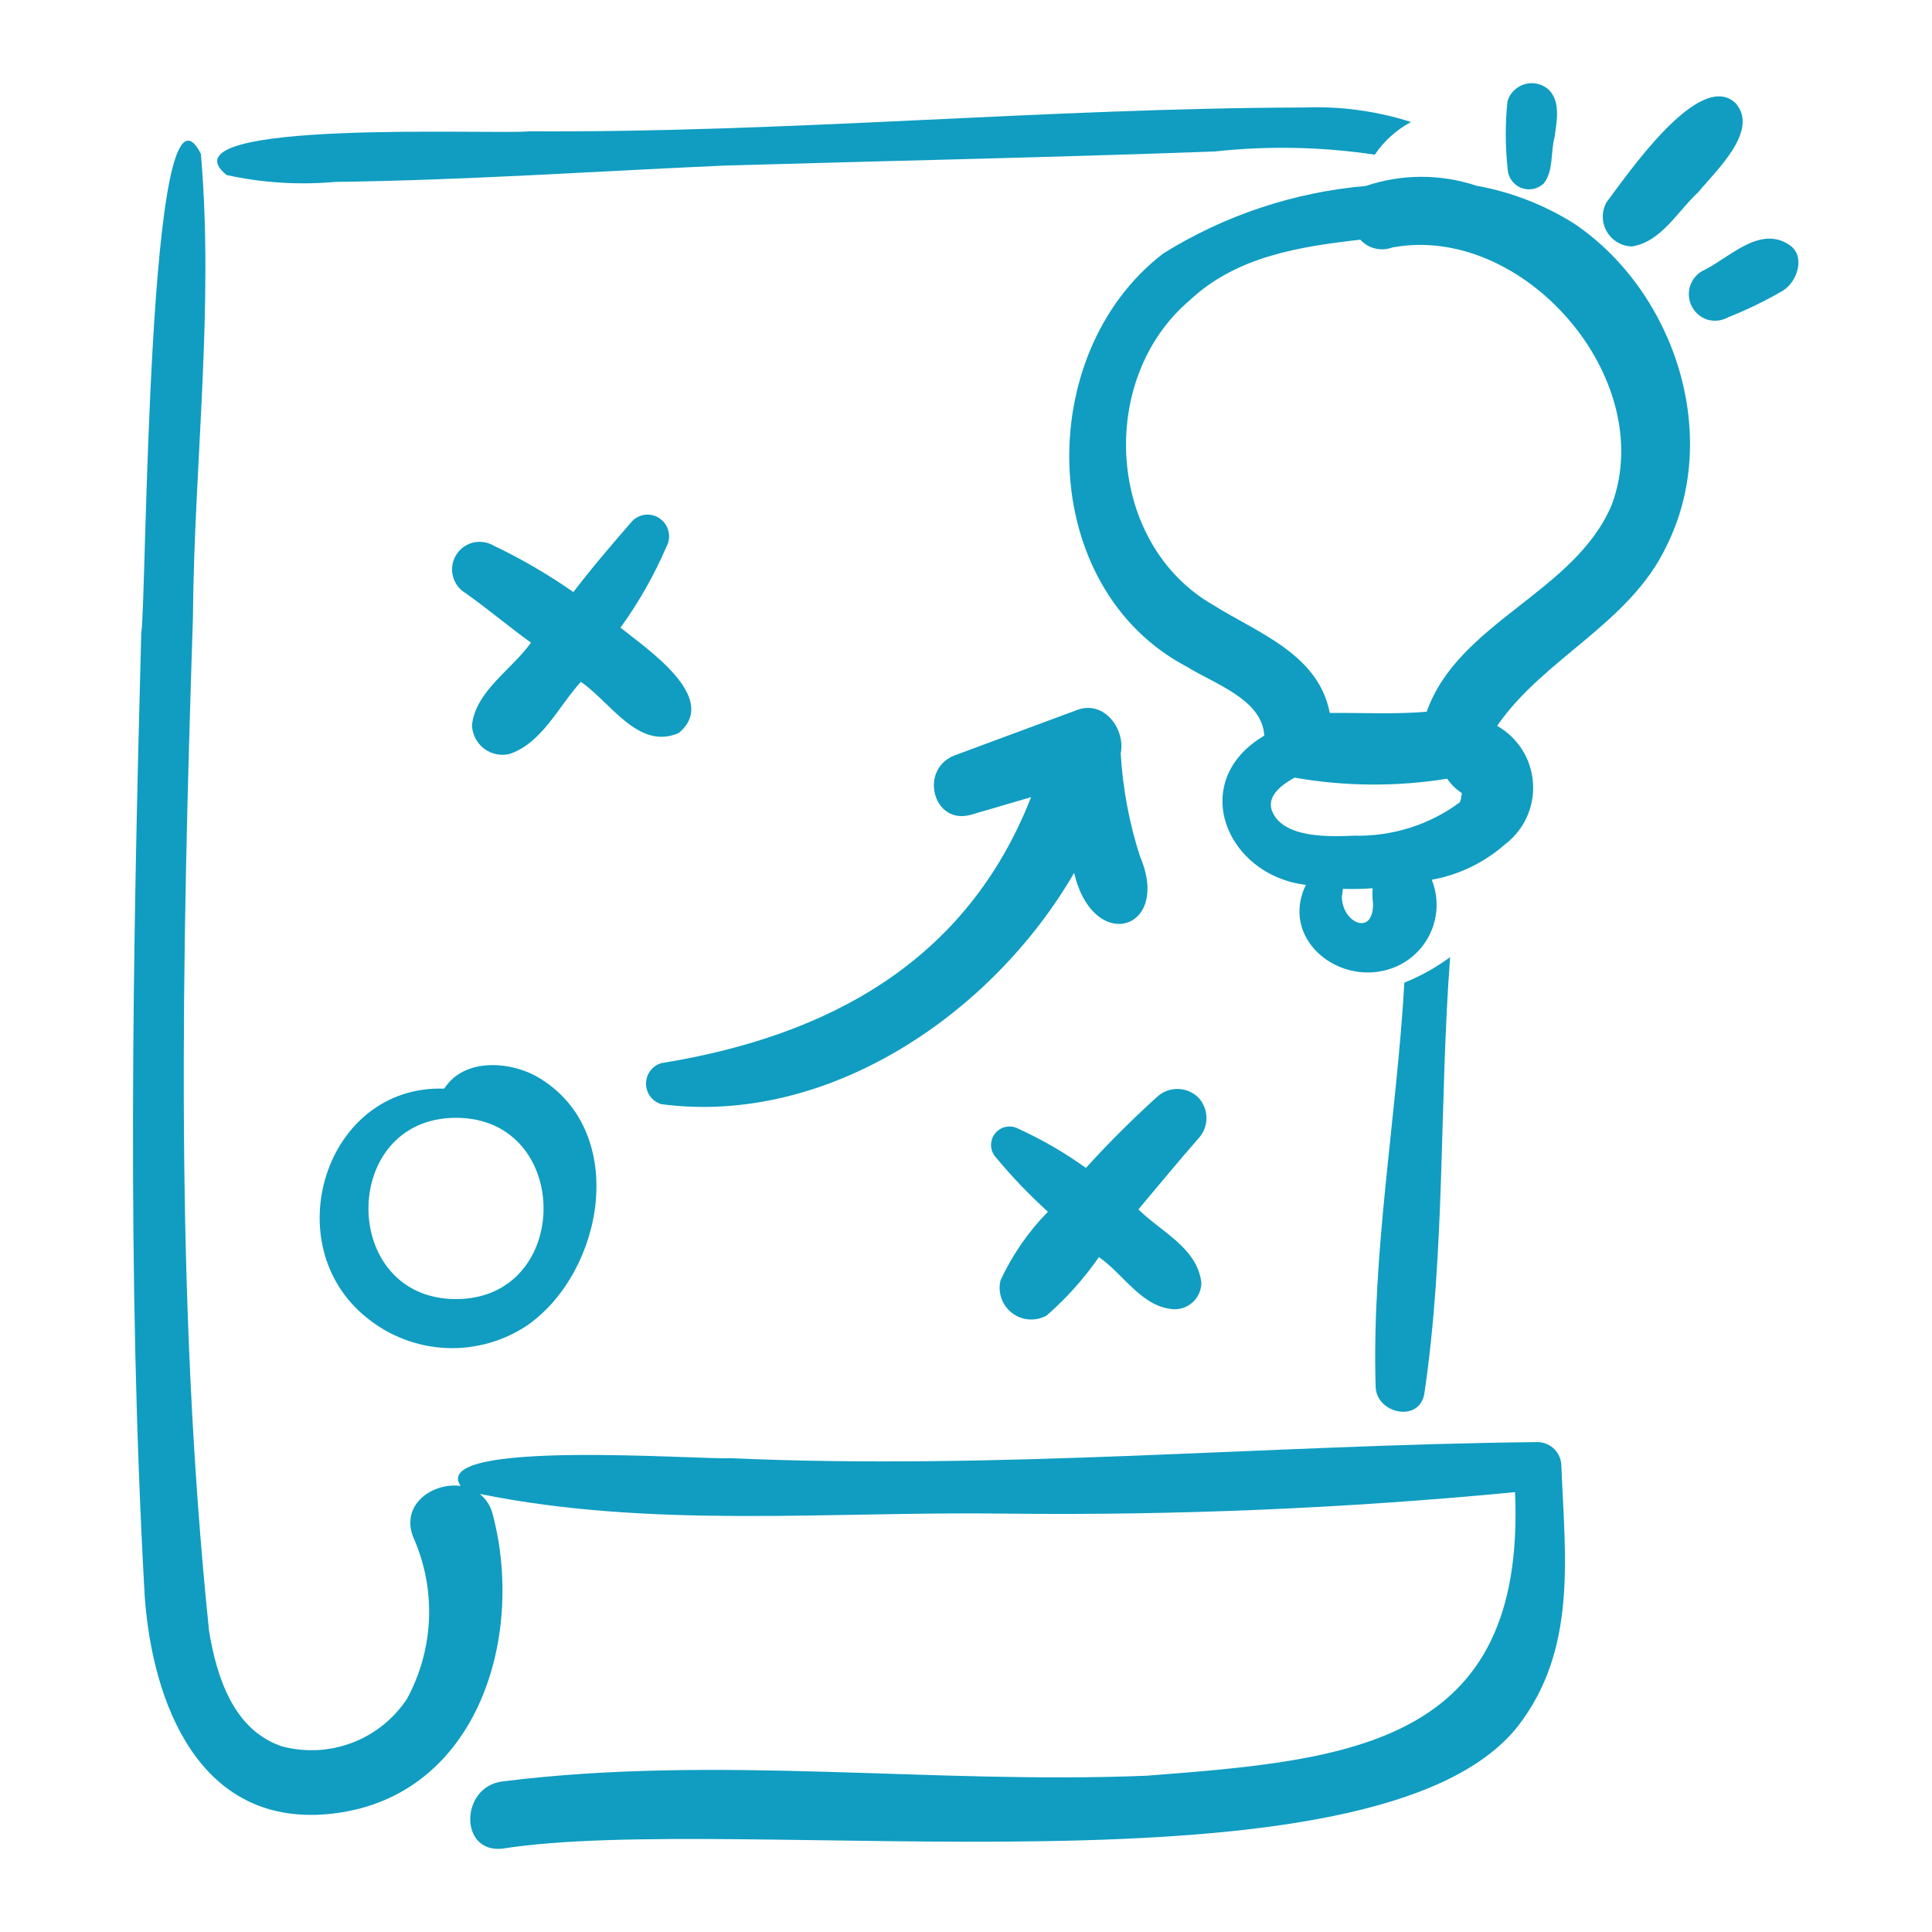 <svg xmlns="http://www.w3.org/2000/svg" width="50" height="50" viewBox="0 0 50 50" fill="none"><path d="M39.796 37.321C32.836 37.393 25.871 38.051 18.895 37.737C18.129 37.784 11.086 37.236 11.921 38.456C11.21 38.361 10.375 38.919 10.686 39.762C10.986 40.426 11.129 41.151 11.103 41.88C11.077 42.608 10.882 43.321 10.535 43.962C10.195 44.479 9.701 44.877 9.123 45.099C8.545 45.321 7.912 45.356 7.312 45.2C6.043 44.787 5.606 43.396 5.41 42.207C4.514 33.522 4.711 24.709 4.993 15.988C5.025 11.985 5.542 7.971 5.199 3.98C3.805 1.268 3.794 15.668 3.656 16.375C3.433 24.682 3.279 33.026 3.746 41.324C3.945 44.067 5.147 47.244 8.466 46.95C12.3 46.612 13.611 42.446 12.752 39.193C12.701 38.984 12.584 38.797 12.417 38.662C16.858 39.568 21.485 39.111 25.994 39.172C30.406 39.224 34.817 39.038 39.209 38.617C39.498 45.165 34.933 45.552 29.681 45.955C24.103 46.183 18.57 45.405 12.999 46.104C11.91 46.241 11.876 47.962 12.999 47.843C19.068 46.882 35.603 49.345 39.284 44.673C40.831 42.675 40.499 40.273 40.408 37.934C40.406 37.772 40.34 37.618 40.226 37.504C40.112 37.39 39.958 37.324 39.796 37.321V37.321Z" fill="#109DC1"></path><path d="M36.861 36.075C37.412 32.354 37.246 28.524 37.529 24.77C37.164 25.04 36.766 25.262 36.345 25.43C36.147 28.904 35.494 32.429 35.602 35.905C35.637 36.586 36.725 36.823 36.861 36.075Z" fill="#109DC1"></path><path d="M5.863 4.529C6.782 4.732 7.727 4.792 8.665 4.708C12.021 4.665 15.363 4.436 18.718 4.286C22.957 4.162 27.199 4.076 31.437 3.92C32.816 3.77 34.208 3.798 35.58 4.003C35.818 3.648 36.141 3.358 36.518 3.158C35.622 2.871 34.683 2.744 33.743 2.782C27.062 2.799 20.373 3.441 13.691 3.398C12.961 3.495 4.053 3.06 5.863 4.529Z" fill="#109DC1"></path><path d="M33.672 23.149C33.696 23.108 33.715 23.064 33.727 23.018L33.672 23.149Z" fill="#109DC1"></path><path d="M40.773 5.809C39.993 5.311 39.123 4.97 38.212 4.807C37.281 4.497 36.274 4.499 35.344 4.813C33.488 4.974 31.695 5.571 30.112 6.555C26.718 9.142 26.809 15.223 30.736 17.266C31.407 17.69 32.667 18.093 32.72 19.038C30.725 20.212 31.723 22.653 33.797 22.9C33.139 24.246 34.544 25.467 35.886 25.102C36.124 25.038 36.346 24.924 36.537 24.768C36.728 24.613 36.884 24.418 36.995 24.197C37.105 23.977 37.167 23.736 37.178 23.489C37.188 23.243 37.146 22.997 37.054 22.768C37.758 22.641 38.413 22.324 38.95 21.852C39.193 21.668 39.386 21.427 39.513 21.149C39.639 20.872 39.694 20.567 39.674 20.264C39.654 19.959 39.559 19.665 39.397 19.407C39.234 19.149 39.011 18.935 38.746 18.785C39.953 17.03 42.176 16.139 43.123 14.144C44.56 11.288 43.355 7.581 40.773 5.809ZM35.535 23.373C35.551 24.288 34.664 23.853 34.731 23.125L34.75 23.27C34.736 23.182 34.737 23.092 34.755 23.004C35.011 23.012 35.268 23.006 35.523 22.988C35.511 23.165 35.521 23.343 35.554 23.517L35.535 23.373ZM37.811 20.669L37.783 20.762C36.994 21.347 36.031 21.651 35.049 21.627C34.437 21.653 33.192 21.709 32.914 20.974C32.78 20.575 33.208 20.292 33.503 20.125C34.808 20.354 36.143 20.364 37.451 20.153C37.551 20.298 37.678 20.423 37.826 20.52C37.844 20.636 37.816 20.507 37.811 20.669ZM37.868 20.555L37.867 20.553C37.893 20.58 37.901 20.588 37.868 20.555ZM41.715 13.057C40.765 15.332 37.739 16.099 36.923 18.42C36.093 18.489 35.245 18.445 34.414 18.45C34.12 16.923 32.552 16.383 31.393 15.655C28.624 14.062 28.392 9.8 30.791 7.771C32.003 6.632 33.634 6.383 35.203 6.203C35.306 6.315 35.439 6.395 35.587 6.431C35.734 6.467 35.889 6.458 36.031 6.405C39.417 5.771 42.92 9.787 41.715 13.057Z" fill="#109DC1"></path><path d="M42.233 6.378C43 6.258 43.42 5.458 43.956 4.969C44.402 4.419 45.54 3.386 44.919 2.672C43.984 1.773 42.106 4.538 41.577 5.234C41.513 5.35 41.48 5.481 41.48 5.613C41.481 5.746 41.517 5.876 41.583 5.991C41.649 6.106 41.743 6.202 41.857 6.27C41.971 6.338 42.101 6.375 42.233 6.378Z" fill="#109DC1"></path><path d="M46.298 6.331C45.517 5.821 44.726 6.704 44.039 7.022C43.925 7.092 43.833 7.193 43.775 7.314C43.717 7.435 43.696 7.57 43.713 7.703C43.73 7.836 43.786 7.961 43.873 8.063C43.96 8.165 44.075 8.239 44.203 8.277C44.382 8.324 44.572 8.299 44.732 8.208C45.223 8.013 45.697 7.782 46.153 7.516C46.525 7.275 46.736 6.608 46.298 6.331Z" fill="#109DC1"></path><path d="M39.955 4.745C40.213 4.41 40.125 3.93 40.235 3.534C40.287 3.143 40.392 2.652 40.094 2.334C40.013 2.256 39.913 2.201 39.805 2.173C39.697 2.145 39.583 2.145 39.474 2.174C39.366 2.203 39.267 2.259 39.186 2.337C39.105 2.414 39.046 2.512 39.014 2.619C38.953 3.197 38.954 3.78 39.017 4.357C39.019 4.465 39.053 4.57 39.113 4.659C39.174 4.748 39.259 4.818 39.359 4.859C39.459 4.9 39.568 4.911 39.674 4.891C39.78 4.871 39.878 4.82 39.955 4.745Z" fill="#109DC1"></path><path d="M13.993 27.92C13.258 27.457 12.021 27.355 11.496 28.174C8.412 28.069 7.131 32.218 9.495 34.105C10.08 34.581 10.803 34.855 11.556 34.887C12.309 34.918 13.052 34.706 13.674 34.281C15.635 32.875 16.254 29.331 13.993 27.92ZM11.801 33.62C8.778 33.62 8.783 28.929 11.801 28.929C14.825 28.929 14.82 33.62 11.801 33.62Z" fill="#109DC1"></path><path d="M17.569 18.968C18.647 18.061 16.723 16.783 16.059 16.243C16.529 15.593 16.926 14.893 17.244 14.157C17.31 14.04 17.332 13.902 17.305 13.77C17.279 13.638 17.206 13.52 17.1 13.437C16.994 13.353 16.86 13.311 16.725 13.319C16.59 13.327 16.463 13.385 16.367 13.48C15.839 14.088 15.328 14.68 14.839 15.323C14.185 14.866 13.494 14.463 12.774 14.12C12.693 14.072 12.603 14.041 12.51 14.029C12.418 14.016 12.323 14.022 12.232 14.045C12.142 14.069 12.056 14.111 11.982 14.167C11.907 14.224 11.844 14.295 11.797 14.376C11.749 14.457 11.719 14.546 11.706 14.639C11.693 14.732 11.699 14.827 11.723 14.918C11.746 15.008 11.788 15.093 11.845 15.168C11.901 15.243 11.972 15.306 12.053 15.353C12.663 15.788 13.15 16.205 13.741 16.631C13.253 17.327 12.32 17.871 12.215 18.759C12.217 18.878 12.246 18.995 12.3 19.102C12.354 19.208 12.431 19.301 12.525 19.373C12.62 19.445 12.73 19.495 12.847 19.518C12.963 19.542 13.084 19.539 13.199 19.509C14.031 19.222 14.462 18.272 15.032 17.647C15.787 18.154 16.523 19.434 17.569 18.968Z" fill="#109DC1"></path><path d="M31.007 28.398C30.862 28.259 30.67 28.182 30.47 28.182C30.269 28.182 30.077 28.259 29.932 28.398C29.292 28.981 28.683 29.586 28.103 30.226C27.555 29.832 26.97 29.492 26.356 29.212C26.256 29.158 26.14 29.141 26.028 29.164C25.917 29.187 25.817 29.25 25.748 29.34C25.678 29.43 25.643 29.542 25.649 29.656C25.655 29.769 25.701 29.877 25.779 29.96C26.192 30.458 26.641 30.926 27.12 31.36C26.614 31.876 26.2 32.475 25.895 33.131C25.856 33.285 25.863 33.448 25.916 33.599C25.968 33.75 26.064 33.882 26.19 33.979C26.317 34.077 26.469 34.135 26.628 34.147C26.787 34.158 26.947 34.123 27.086 34.046C27.598 33.6 28.053 33.092 28.44 32.534C29.086 32.978 29.556 33.849 30.401 33.884C30.584 33.884 30.759 33.811 30.889 33.682C31.018 33.552 31.091 33.377 31.091 33.194C30.984 32.293 30.048 31.882 29.462 31.299C29.974 30.688 30.483 30.073 31.007 29.472C31.146 29.328 31.223 29.135 31.223 28.935C31.223 28.734 31.146 28.542 31.007 28.398Z" fill="#109DC1"></path><path d="M27.878 18.373C26.825 18.764 25.771 19.155 24.717 19.545C23.77 19.894 24.141 21.378 25.141 21.082C25.655 20.931 26.17 20.78 26.685 20.63C25.014 24.894 21.434 26.815 17.109 27.515C16.996 27.55 16.897 27.621 16.827 27.716C16.757 27.811 16.719 27.926 16.719 28.045C16.719 28.163 16.757 28.278 16.827 28.374C16.897 28.469 16.996 28.539 17.109 28.575C21.417 29.146 25.682 26.244 27.799 22.589C28.292 24.701 30.333 24.079 29.499 22.152C29.223 21.292 29.057 20.401 29.004 19.499C29.132 18.877 28.581 18.112 27.878 18.373Z" fill="#109DC1"></path></svg>